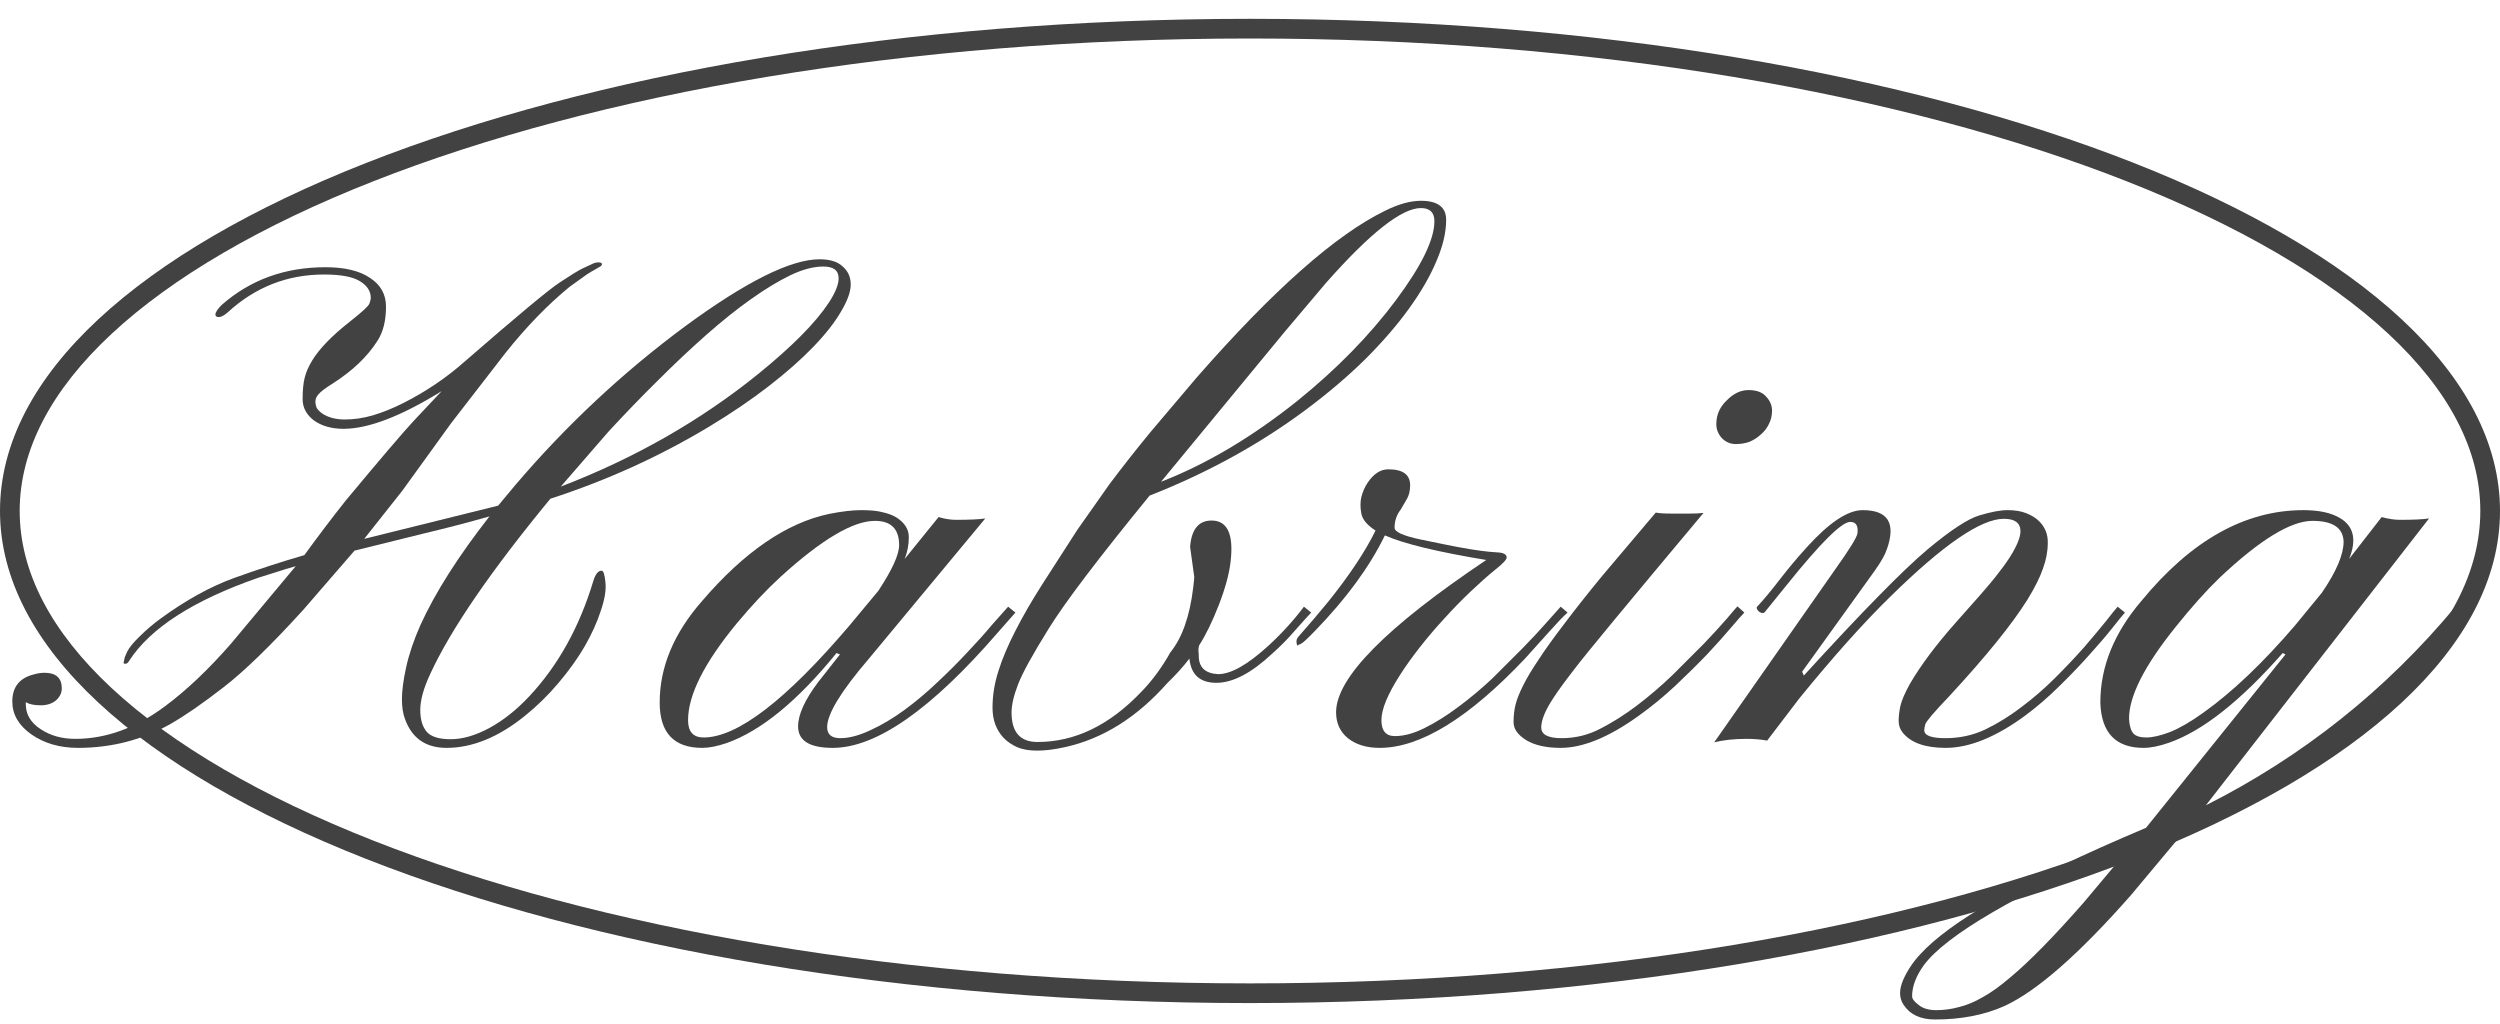 <svg width="127" height="52" viewBox="0 0 127 52" fill="none" xmlns="http://www.w3.org/2000/svg">
<path d="M3.139 34.968C3.139 35.202 3.039 35.407 2.84 35.583C2.641 35.747 2.383 35.829 2.066 35.829C1.738 35.829 1.486 35.777 1.311 35.671V35.777C1.311 36.292 1.562 36.714 2.066 37.042C2.559 37.37 3.145 37.534 3.824 37.534C5.383 37.534 6.9 36.984 8.377 35.882C9.467 35.074 10.586 34.013 11.734 32.7L15.021 28.763C14.682 28.857 14.354 28.956 14.037 29.062L13.141 29.343C9.836 30.491 7.645 31.898 6.566 33.562C6.508 33.667 6.443 33.72 6.373 33.72C6.291 33.72 6.262 33.691 6.285 33.632C6.297 33.562 6.309 33.509 6.32 33.474C6.32 33.427 6.367 33.304 6.461 33.105C6.566 32.894 6.777 32.636 7.094 32.331C7.41 32.015 7.768 31.71 8.166 31.417C9.455 30.48 10.697 29.794 11.893 29.361C13.1 28.927 14.289 28.54 15.461 28.2C16.176 27.216 16.873 26.296 17.553 25.441C19.287 23.355 20.441 22.001 21.016 21.38C21.016 21.38 21.49 20.876 22.439 19.868C20.377 21.146 18.713 21.784 17.447 21.784C16.85 21.784 16.352 21.644 15.953 21.363C15.566 21.07 15.373 20.706 15.373 20.273C15.373 19.827 15.408 19.464 15.479 19.183C15.549 18.902 15.678 18.609 15.865 18.304C16.229 17.706 16.873 17.044 17.799 16.318C18.396 15.849 18.719 15.55 18.766 15.421C18.812 15.292 18.836 15.198 18.836 15.14C18.836 14.788 18.648 14.501 18.273 14.279C17.91 14.056 17.307 13.945 16.463 13.945C14.6 13.945 12.971 14.583 11.576 15.861C11.389 16.025 11.236 16.107 11.119 16.107C11.002 16.107 10.943 16.066 10.943 15.984C10.943 15.867 11.049 15.702 11.26 15.492C12.713 14.214 14.471 13.575 16.533 13.575C17.518 13.575 18.273 13.757 18.801 14.12C19.34 14.472 19.609 14.958 19.609 15.579C19.609 16.294 19.463 16.874 19.17 17.32C18.666 18.116 17.91 18.837 16.902 19.482C16.527 19.716 16.287 19.898 16.182 20.027C16.076 20.144 16.023 20.267 16.023 20.396C16.023 20.513 16.047 20.624 16.094 20.73C16.152 20.823 16.246 20.917 16.375 21.011C16.68 21.21 17.061 21.31 17.518 21.31C17.986 21.31 18.461 21.239 18.941 21.099C19.422 20.958 19.932 20.753 20.471 20.484C21.631 19.898 22.68 19.189 23.617 18.357C26.301 16.025 27.906 14.689 28.434 14.349C28.961 13.997 29.342 13.763 29.576 13.646L30.104 13.4C30.197 13.353 30.297 13.329 30.402 13.329C30.52 13.329 30.578 13.359 30.578 13.417C30.578 13.464 30.549 13.505 30.49 13.54C30.443 13.564 30.373 13.605 30.279 13.663C30.186 13.722 30.104 13.769 30.033 13.804C29.975 13.839 29.898 13.886 29.805 13.945L28.926 14.577C27.812 15.492 26.729 16.611 25.674 17.935L22.914 21.503L20.436 24.931L18.502 27.374L25.305 25.687L26.201 24.614C28.768 21.603 31.633 18.925 34.797 16.581C37.891 14.308 40.17 13.171 41.635 13.171C42.162 13.171 42.555 13.294 42.812 13.54C43.082 13.775 43.217 14.079 43.217 14.454C43.217 14.818 43.053 15.275 42.725 15.825C42.408 16.376 41.94 16.974 41.318 17.618C40.709 18.251 39.959 18.913 39.068 19.605C38.178 20.296 37.17 20.982 36.045 21.661C33.514 23.185 30.818 24.409 27.959 25.335C24.936 29.003 22.902 31.968 21.859 34.23C21.52 34.956 21.35 35.566 21.35 36.058C21.35 36.55 21.461 36.925 21.684 37.183C21.906 37.429 22.311 37.552 22.896 37.552C23.494 37.552 24.145 37.364 24.848 36.989C25.562 36.603 26.248 36.058 26.904 35.355C28.357 33.796 29.436 31.851 30.139 29.519C30.244 29.167 30.385 28.991 30.561 28.991C30.654 28.991 30.719 29.185 30.754 29.572C30.801 29.947 30.725 30.427 30.525 31.013C30.338 31.599 30.062 32.208 29.699 32.841C29.336 33.462 28.891 34.083 28.363 34.704C27.848 35.314 27.285 35.864 26.676 36.357C25.328 37.447 23.998 37.992 22.686 37.992C21.631 37.992 20.928 37.505 20.576 36.532C20.471 36.263 20.418 35.923 20.418 35.513C20.418 35.091 20.488 34.558 20.629 33.913C20.77 33.257 21.01 32.542 21.35 31.769C22.1 30.116 23.271 28.271 24.865 26.232C23.799 26.536 22.674 26.829 21.49 27.111L18.01 27.972L15.408 30.978C13.744 32.806 12.385 34.124 11.33 34.933C10.287 35.742 9.396 36.357 8.658 36.779C7.229 37.587 5.664 37.992 3.965 37.992C3.039 37.992 2.248 37.763 1.592 37.306C0.947 36.849 0.625 36.292 0.625 35.636C0.625 34.909 0.982 34.452 1.697 34.265C1.896 34.206 2.084 34.177 2.26 34.177C2.846 34.177 3.139 34.441 3.139 34.968ZM28.486 24.72C32.236 23.279 35.576 21.374 38.506 19.007C40.24 17.601 41.441 16.388 42.109 15.368C42.438 14.864 42.602 14.454 42.602 14.138C42.602 13.739 42.344 13.54 41.828 13.54C41.324 13.54 40.768 13.687 40.158 13.98C39.549 14.273 38.881 14.677 38.154 15.193C37.44 15.697 36.678 16.306 35.869 17.021C35.072 17.724 34.258 18.491 33.426 19.323C32.594 20.144 31.756 21.011 30.912 21.925L28.486 24.72Z" fill="#424242"/>
<path d="M42.301 37.992C41.129 37.992 40.543 37.628 40.543 36.902C40.543 36.304 40.883 35.554 41.562 34.652L42.67 33.245L42.494 33.175C40.525 35.601 38.668 37.124 36.922 37.745C36.441 37.909 36.025 37.992 35.674 37.992C34.232 37.992 33.512 37.224 33.512 35.689C33.512 33.884 34.232 32.161 35.674 30.521C37.807 28.036 39.951 26.566 42.107 26.109C42.752 25.98 43.303 25.915 43.76 25.915C44.217 25.915 44.574 25.95 44.832 26.021C45.102 26.079 45.336 26.167 45.535 26.284C45.957 26.554 46.168 26.888 46.168 27.286C46.168 27.673 46.098 28.042 45.957 28.394L47.68 26.267C47.996 26.361 48.289 26.407 48.559 26.407C49.25 26.407 49.748 26.384 50.053 26.337L44.129 33.474C42.723 35.114 42.02 36.269 42.02 36.937C42.02 37.312 42.242 37.499 42.688 37.499C43.133 37.499 43.643 37.364 44.217 37.095C44.803 36.825 45.383 36.48 45.957 36.058C46.531 35.636 47.088 35.167 47.627 34.652C48.178 34.136 48.682 33.632 49.139 33.14C49.607 32.648 50.018 32.191 50.369 31.769L51.213 30.82L51.582 31.118L50.685 32.138C47.31 36.04 44.516 37.992 42.301 37.992ZM37.432 31.663C35.779 33.667 34.953 35.308 34.953 36.585C34.953 37.171 35.217 37.464 35.744 37.464C37.455 37.464 39.922 35.572 43.145 31.786L44.621 30.011C45.324 28.945 45.676 28.171 45.676 27.691C45.676 26.87 45.266 26.46 44.445 26.46C43.332 26.46 41.732 27.409 39.647 29.308C38.932 29.964 38.193 30.749 37.432 31.663Z" fill="#424242"/>
<path d="M60.422 33.456C60.117 33.855 59.742 34.271 59.297 34.704C57.75 36.45 56.016 37.534 54.094 37.956C53.566 38.074 53.098 38.132 52.688 38.132C52.289 38.132 51.949 38.074 51.668 37.956C51.387 37.827 51.152 37.663 50.965 37.464C50.602 37.066 50.42 36.562 50.42 35.952C50.42 35.331 50.52 34.71 50.719 34.089C50.918 33.456 51.205 32.777 51.58 32.05C51.955 31.312 52.412 30.521 52.951 29.677L54.727 26.917L56.361 24.597C56.994 23.753 57.685 22.874 58.435 21.96L60.773 19.2C64.664 14.747 67.869 11.911 70.389 10.693C71.057 10.364 71.654 10.2 72.182 10.2C73.037 10.2 73.465 10.523 73.465 11.167C73.465 11.8 73.301 12.497 72.973 13.259C72.656 14.021 72.193 14.823 71.584 15.667C70.986 16.499 70.248 17.355 69.369 18.234C68.49 19.101 67.494 19.95 66.381 20.782C64.014 22.552 61.353 24.017 58.4 25.177C55.787 28.376 54.076 30.632 53.268 31.945C52.459 33.245 51.943 34.183 51.721 34.757C51.498 35.331 51.387 35.812 51.387 36.199C51.387 37.195 51.826 37.693 52.705 37.693C54.603 37.693 56.361 36.843 57.978 35.144C58.529 34.581 59.022 33.913 59.455 33.14C60.053 32.402 60.44 31.306 60.615 29.853C60.65 29.56 60.668 29.378 60.668 29.308L60.457 27.779C60.527 26.888 60.891 26.443 61.547 26.443C62.355 26.443 62.678 27.14 62.514 28.534C62.443 29.155 62.244 29.888 61.916 30.732C61.588 31.575 61.254 32.261 60.914 32.788C60.891 32.87 60.879 32.958 60.879 33.052C60.891 33.134 60.897 33.222 60.897 33.316C60.897 33.902 61.225 34.212 61.881 34.247C62.525 34.247 63.369 33.773 64.412 32.824C65.103 32.191 65.713 31.523 66.24 30.82L66.609 31.118C66.41 31.329 66.135 31.634 65.783 32.032C65.443 32.431 65.057 32.824 64.623 33.21C63.568 34.195 62.625 34.687 61.793 34.687C60.961 34.687 60.504 34.277 60.422 33.456ZM72.867 11.238C72.867 10.792 72.639 10.57 72.182 10.57C71.209 10.57 69.603 11.835 67.365 14.367L65.256 16.863L58.98 24.474C61.277 23.583 63.58 22.218 65.889 20.378C67.893 18.761 69.568 17.05 70.916 15.245C72.217 13.499 72.867 12.163 72.867 11.238Z" fill="#424242"/>
<path d="M70.176 36.585C70.176 37.124 70.404 37.394 70.861 37.394C71.33 37.394 71.84 37.253 72.391 36.972C72.953 36.691 73.522 36.333 74.096 35.9C74.682 35.466 75.256 34.986 75.818 34.458L77.348 32.929C77.816 32.449 78.221 32.015 78.561 31.628L79.281 30.82L79.633 31.118C79.41 31.318 79.111 31.628 78.736 32.05L77.471 33.456C74.611 36.48 72.15 37.992 70.088 37.992C69.42 37.992 68.881 37.827 68.471 37.499C68.072 37.171 67.873 36.732 67.873 36.181C67.873 34.435 70.416 31.857 75.502 28.447C73.018 28.036 71.301 27.62 70.352 27.198C69.578 28.792 68.389 30.415 66.783 32.068C66.408 32.454 66.18 32.665 66.098 32.7C66.004 32.736 65.945 32.765 65.922 32.788C65.898 32.8 65.881 32.765 65.869 32.683C65.857 32.601 65.857 32.542 65.869 32.507C65.881 32.46 65.904 32.413 65.939 32.367C66.49 31.745 67 31.148 67.469 30.573C68.559 29.214 69.361 28.007 69.877 26.952C69.455 26.683 69.215 26.396 69.156 26.091C69.098 25.786 69.098 25.505 69.156 25.247C69.227 24.978 69.332 24.738 69.473 24.527C69.777 24.07 70.129 23.841 70.527 23.841C71.266 23.841 71.635 24.111 71.635 24.65C71.635 24.919 71.582 25.148 71.477 25.335L71.16 25.88C70.949 26.15 70.844 26.46 70.844 26.812C70.844 27.023 71.289 27.222 72.18 27.409C73.082 27.597 73.721 27.726 74.096 27.796C74.916 27.948 75.566 28.036 76.047 28.06C76.375 28.072 76.539 28.159 76.539 28.323C76.539 28.429 76.346 28.634 75.959 28.939C75.584 29.243 75.168 29.613 74.711 30.046C74.254 30.48 73.809 30.937 73.375 31.417C72.941 31.886 72.531 32.367 72.144 32.859C71.758 33.351 71.418 33.825 71.125 34.282C70.492 35.267 70.176 36.034 70.176 36.585Z" fill="#424242"/>
<path d="M89.457 22.066C89.293 22.218 89.106 22.341 88.894 22.435C88.684 22.517 88.443 22.558 88.174 22.558C87.904 22.558 87.67 22.458 87.471 22.259C87.283 22.048 87.189 21.814 87.189 21.556C87.189 21.298 87.236 21.07 87.33 20.87C87.424 20.671 87.553 20.495 87.717 20.343C88.057 19.991 88.426 19.816 88.824 19.816C89.234 19.816 89.533 19.927 89.721 20.15C89.92 20.361 90.019 20.595 90.019 20.853C90.019 21.111 89.967 21.339 89.861 21.538C89.768 21.738 89.633 21.913 89.457 22.066ZM78.295 36.954C78.295 37.318 78.641 37.499 79.332 37.499C80.023 37.499 80.674 37.341 81.283 37.025C81.904 36.708 82.525 36.316 83.147 35.847C83.779 35.367 84.389 34.845 84.975 34.282L86.557 32.7C87.025 32.208 87.412 31.786 87.717 31.435C88.022 31.072 88.203 30.861 88.262 30.802L88.613 31.118C88.496 31.236 88.273 31.488 87.945 31.874C87.629 32.249 87.231 32.695 86.75 33.21C86.269 33.714 85.731 34.247 85.133 34.81C84.535 35.372 83.908 35.888 83.252 36.357C81.74 37.447 80.416 37.992 79.279 37.992C78.553 37.992 77.973 37.862 77.539 37.605C77.106 37.335 76.889 37.031 76.889 36.691C76.889 36.351 76.924 36.046 76.994 35.777C77.064 35.507 77.193 35.185 77.381 34.81C77.568 34.435 77.832 33.995 78.172 33.492C78.5 32.987 78.934 32.384 79.473 31.681C80 30.978 80.644 30.163 81.406 29.238L84.113 26.038C84.254 26.073 84.541 26.091 84.975 26.091H85.801C86.106 26.091 86.352 26.079 86.539 26.056C82.66 30.685 80.481 33.322 80 33.966C79.508 34.599 79.144 35.097 78.91 35.46C78.5 36.081 78.295 36.579 78.295 36.954Z" fill="#424242"/>
<path d="M89.772 37.622C89.455 37.564 89.103 37.534 88.717 37.534C88.096 37.534 87.551 37.593 87.082 37.71L93.182 28.991C93.943 27.925 94.336 27.292 94.359 27.093C94.406 26.706 94.283 26.513 93.99 26.513C93.557 26.513 92.478 27.585 90.756 29.73L89.631 31.118C89.537 31.165 89.438 31.142 89.332 31.048C89.238 30.943 89.215 30.866 89.262 30.82C89.602 30.456 89.982 29.999 90.404 29.448C90.838 28.886 91.289 28.347 91.758 27.831C92.906 26.554 93.861 25.915 94.623 25.915C95.912 25.915 96.322 26.577 95.853 27.902C95.76 28.183 95.555 28.546 95.238 28.991L91.547 34.124L91.635 34.318C94.588 31.083 96.686 28.945 97.928 27.902C99.111 26.917 99.99 26.343 100.564 26.179C101.15 26.003 101.625 25.915 101.988 25.915C102.363 25.915 102.68 25.968 102.938 26.073C103.207 26.179 103.424 26.314 103.588 26.478C103.893 26.782 104.039 27.152 104.027 27.585C104.027 28.007 103.945 28.441 103.781 28.886C103.629 29.331 103.365 29.859 102.99 30.468C102.205 31.722 100.881 33.357 99.018 35.372C98.244 36.181 97.84 36.656 97.805 36.796C97.769 36.925 97.752 37.025 97.752 37.095C97.752 37.364 98.109 37.499 98.824 37.499C99.551 37.499 100.225 37.353 100.846 37.06C101.479 36.755 102.094 36.374 102.691 35.917C103.301 35.46 103.875 34.962 104.414 34.423C104.965 33.872 105.457 33.351 105.891 32.859C106.324 32.355 106.688 31.921 106.98 31.558C107.273 31.183 107.473 30.937 107.578 30.82L107.947 31.118C107.83 31.247 107.619 31.505 107.314 31.892C107.01 32.279 106.629 32.724 106.172 33.228C105.727 33.732 105.217 34.265 104.643 34.827C104.08 35.39 103.482 35.906 102.85 36.374C101.373 37.452 100.037 37.992 98.842 37.992C97.787 37.992 97.055 37.728 96.644 37.2C96.516 37.036 96.451 36.843 96.451 36.62C96.451 36.398 96.481 36.146 96.539 35.864C96.609 35.572 96.768 35.202 97.014 34.757C97.564 33.808 98.344 32.765 99.352 31.628C100.371 30.491 101.039 29.724 101.355 29.325C101.672 28.927 101.924 28.581 102.111 28.288C102.463 27.726 102.639 27.292 102.639 26.988C102.639 26.566 102.357 26.355 101.795 26.355C100.635 26.355 98.719 27.667 96.047 30.292C94.699 31.605 93.152 33.333 91.406 35.478L89.772 37.622Z" fill="#424242"/>
<path d="M112.059 40.909C116.98 38.425 121.205 35.062 124.732 30.82L125.084 31.118C121.346 35.642 116.781 39.175 111.391 41.718L108.262 45.462C105.625 48.462 103.48 50.343 101.828 51.105C100.809 51.562 99.631 51.79 98.295 51.79C97.557 51.79 97.023 51.538 96.695 51.034C96.473 50.695 96.467 50.279 96.678 49.786C96.889 49.306 97.182 48.867 97.557 48.468C97.92 48.07 98.412 47.642 99.033 47.185C99.654 46.728 100.428 46.236 101.354 45.708C103.252 44.63 105.807 43.411 109.018 42.052L116.102 33.245L115.961 33.175C113.816 35.612 111.895 37.13 110.195 37.728C109.691 37.904 109.258 37.992 108.895 37.992C107.477 37.992 106.744 37.224 106.697 35.689C106.697 33.872 107.395 32.15 108.789 30.521C111.309 27.45 114.051 25.915 117.016 25.915C117.789 25.915 118.398 26.044 118.844 26.302C119.57 26.712 119.734 27.409 119.336 28.394L120.988 26.267C121.328 26.361 121.639 26.407 121.92 26.407C122.6 26.407 123.092 26.384 123.396 26.337L112.059 40.909ZM119.055 27.515C119.031 26.812 118.504 26.46 117.473 26.46C116.371 26.46 114.801 27.421 112.762 29.343C112.07 30.011 111.326 30.843 110.529 31.839C108.924 33.831 108.133 35.402 108.156 36.55C108.18 36.89 108.256 37.13 108.385 37.271C108.514 37.4 108.73 37.464 109.035 37.464C109.352 37.464 109.756 37.37 110.248 37.183C110.74 36.984 111.303 36.656 111.936 36.199C113.4 35.156 114.947 33.685 116.576 31.786L117.947 30.116C118.686 29.038 119.055 28.171 119.055 27.515ZM108.402 42.808C102.414 45.433 98.857 47.507 97.732 49.031C97.334 49.581 97.135 50.109 97.135 50.612C97.135 50.742 97.246 50.888 97.469 51.052C97.68 51.228 97.978 51.316 98.365 51.316C98.752 51.316 99.139 51.263 99.525 51.157C99.912 51.064 100.316 50.894 100.738 50.648C101.16 50.413 101.617 50.085 102.109 49.663C102.602 49.253 103.158 48.732 103.779 48.099C104.389 47.478 105.074 46.734 105.836 45.867L108.402 42.808Z" fill="#424242"/>
<path fill-rule="evenodd" clip-rule="evenodd" d="M121.329 34.956C124.417 32.08 126 29.038 126 25.956C126 22.874 124.417 19.832 121.329 16.957C118.238 14.081 113.712 11.444 108.035 9.209C96.687 4.741 80.942 1.956 63.5 1.956C46.058 1.956 30.313 4.741 18.965 9.209C13.288 11.444 8.762 14.081 5.671 16.957C2.583 19.832 1 22.874 1 25.956C1 29.038 2.583 32.08 5.671 34.956C8.762 37.832 13.288 40.468 18.965 42.703C30.313 47.171 46.058 49.956 63.5 49.956C80.942 49.956 96.687 47.171 108.035 42.703C113.712 40.468 118.238 37.832 121.329 34.956ZM63.5 50.956C98.57 50.956 127 39.763 127 25.956C127 12.149 98.57 0.956 63.5 0.956C28.43 0.956 0 12.149 0 25.956C0 39.763 28.43 50.956 63.5 50.956Z" fill="#424242"/>
</svg>
